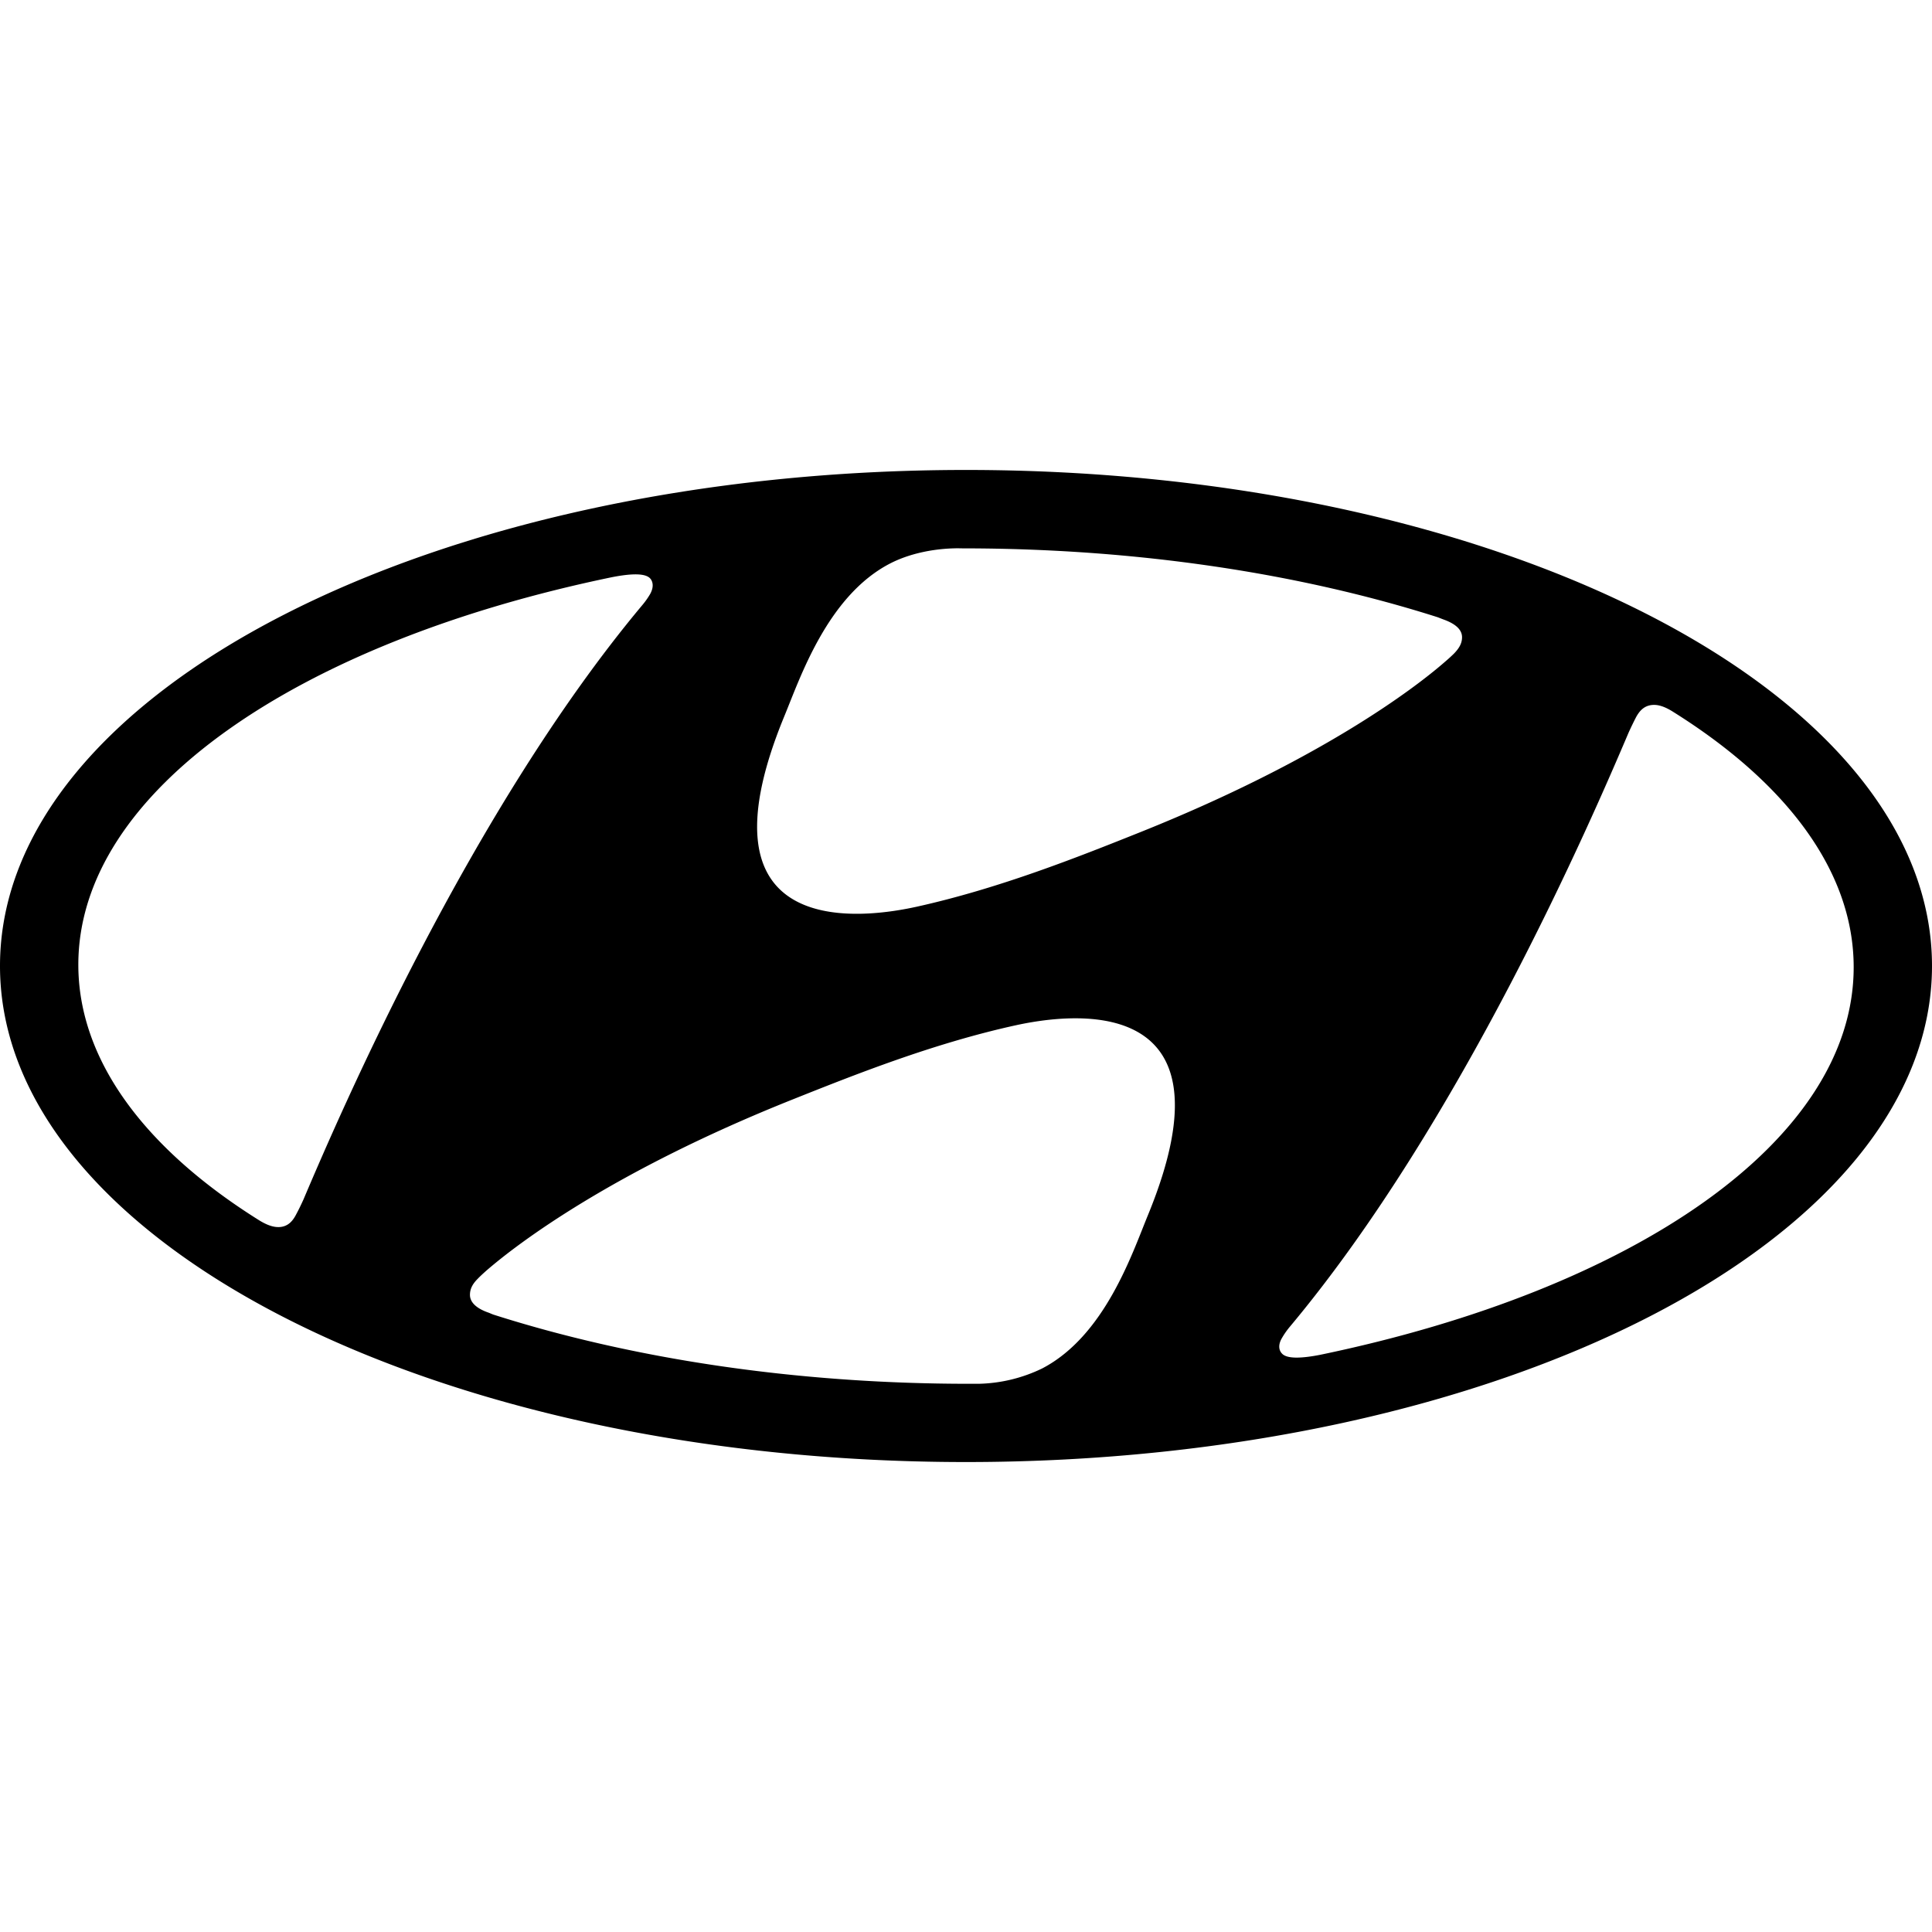 <svg xmlns="http://www.w3.org/2000/svg" xmlns:xlink="http://www.w3.org/1999/xlink" aria-hidden="true" class="iconify iconify--simple-icons" width="100%" height="100%" preserveAspectRatio="xMidYMid meet" viewBox="0 0 24 24"><path fill="currentColor" d="M12 18.162c-6.627 0-12-2.758-12-6.163c0-3.403 5.373-6.161 12-6.161c6.628 0 12 2.758 12 6.161c0 3.405-5.372 6.163-12 6.163M7.602 7.17C3.701 7.978.973 9.83.973 11.984c0 1.193.838 2.294 2.248 3.176c.117.072.194.086.251.083c.102-.006.16-.07.201-.146a3 3 0 0 0 .097-.197c.46-1.084 2.078-4.833 4.203-7.376a1 1 0 0 0 .104-.146c.046-.084.036-.151 0-.192c-.058-.065-.224-.065-.475-.016m2.14 1.73c-1.173 2.849 1.047 2.496 1.648 2.363c1.02-.226 1.994-.613 2.774-.925c2.222-.889 3.402-1.78 3.793-2.123a2 2 0 0 0 .108-.099c.055-.058.097-.119.097-.2q0-.14-.237-.223l-.064-.025c-1.698-.541-3.724-.856-5.902-.856c-.017 0-.059-.002-.117 0c-.26.008-.55.066-.787.189c-.778.404-1.116 1.423-1.313 1.899m10.585.003a4 4 0 0 0-.096.198c-.46 1.082-2.077 4.83-4.202 7.373a1 1 0 0 0-.104.147c-.05.084-.039.153 0 .193c.057.064.223.065.474.016c3.9-.81 6.628-2.66 6.628-4.815c0-1.193-.836-2.293-2.247-3.175c-.116-.073-.194-.087-.25-.083c-.103.007-.16.07-.203.146M14.258 15.1c1.173-2.849-1.048-2.494-1.647-2.362c-1.022.225-1.996.613-2.775.924c-2.223.888-3.402 1.782-3.795 2.123q-.071.063-.106.1c-.057.057-.097.118-.097.2c0 .093.08.17.236.223c.012.005.051.022.066.026c1.696.54 3.722.856 5.9.856h.118a1.9 1.9 0 0 0 .787-.19c.778-.404 1.117-1.423 1.313-1.9"></path></svg>